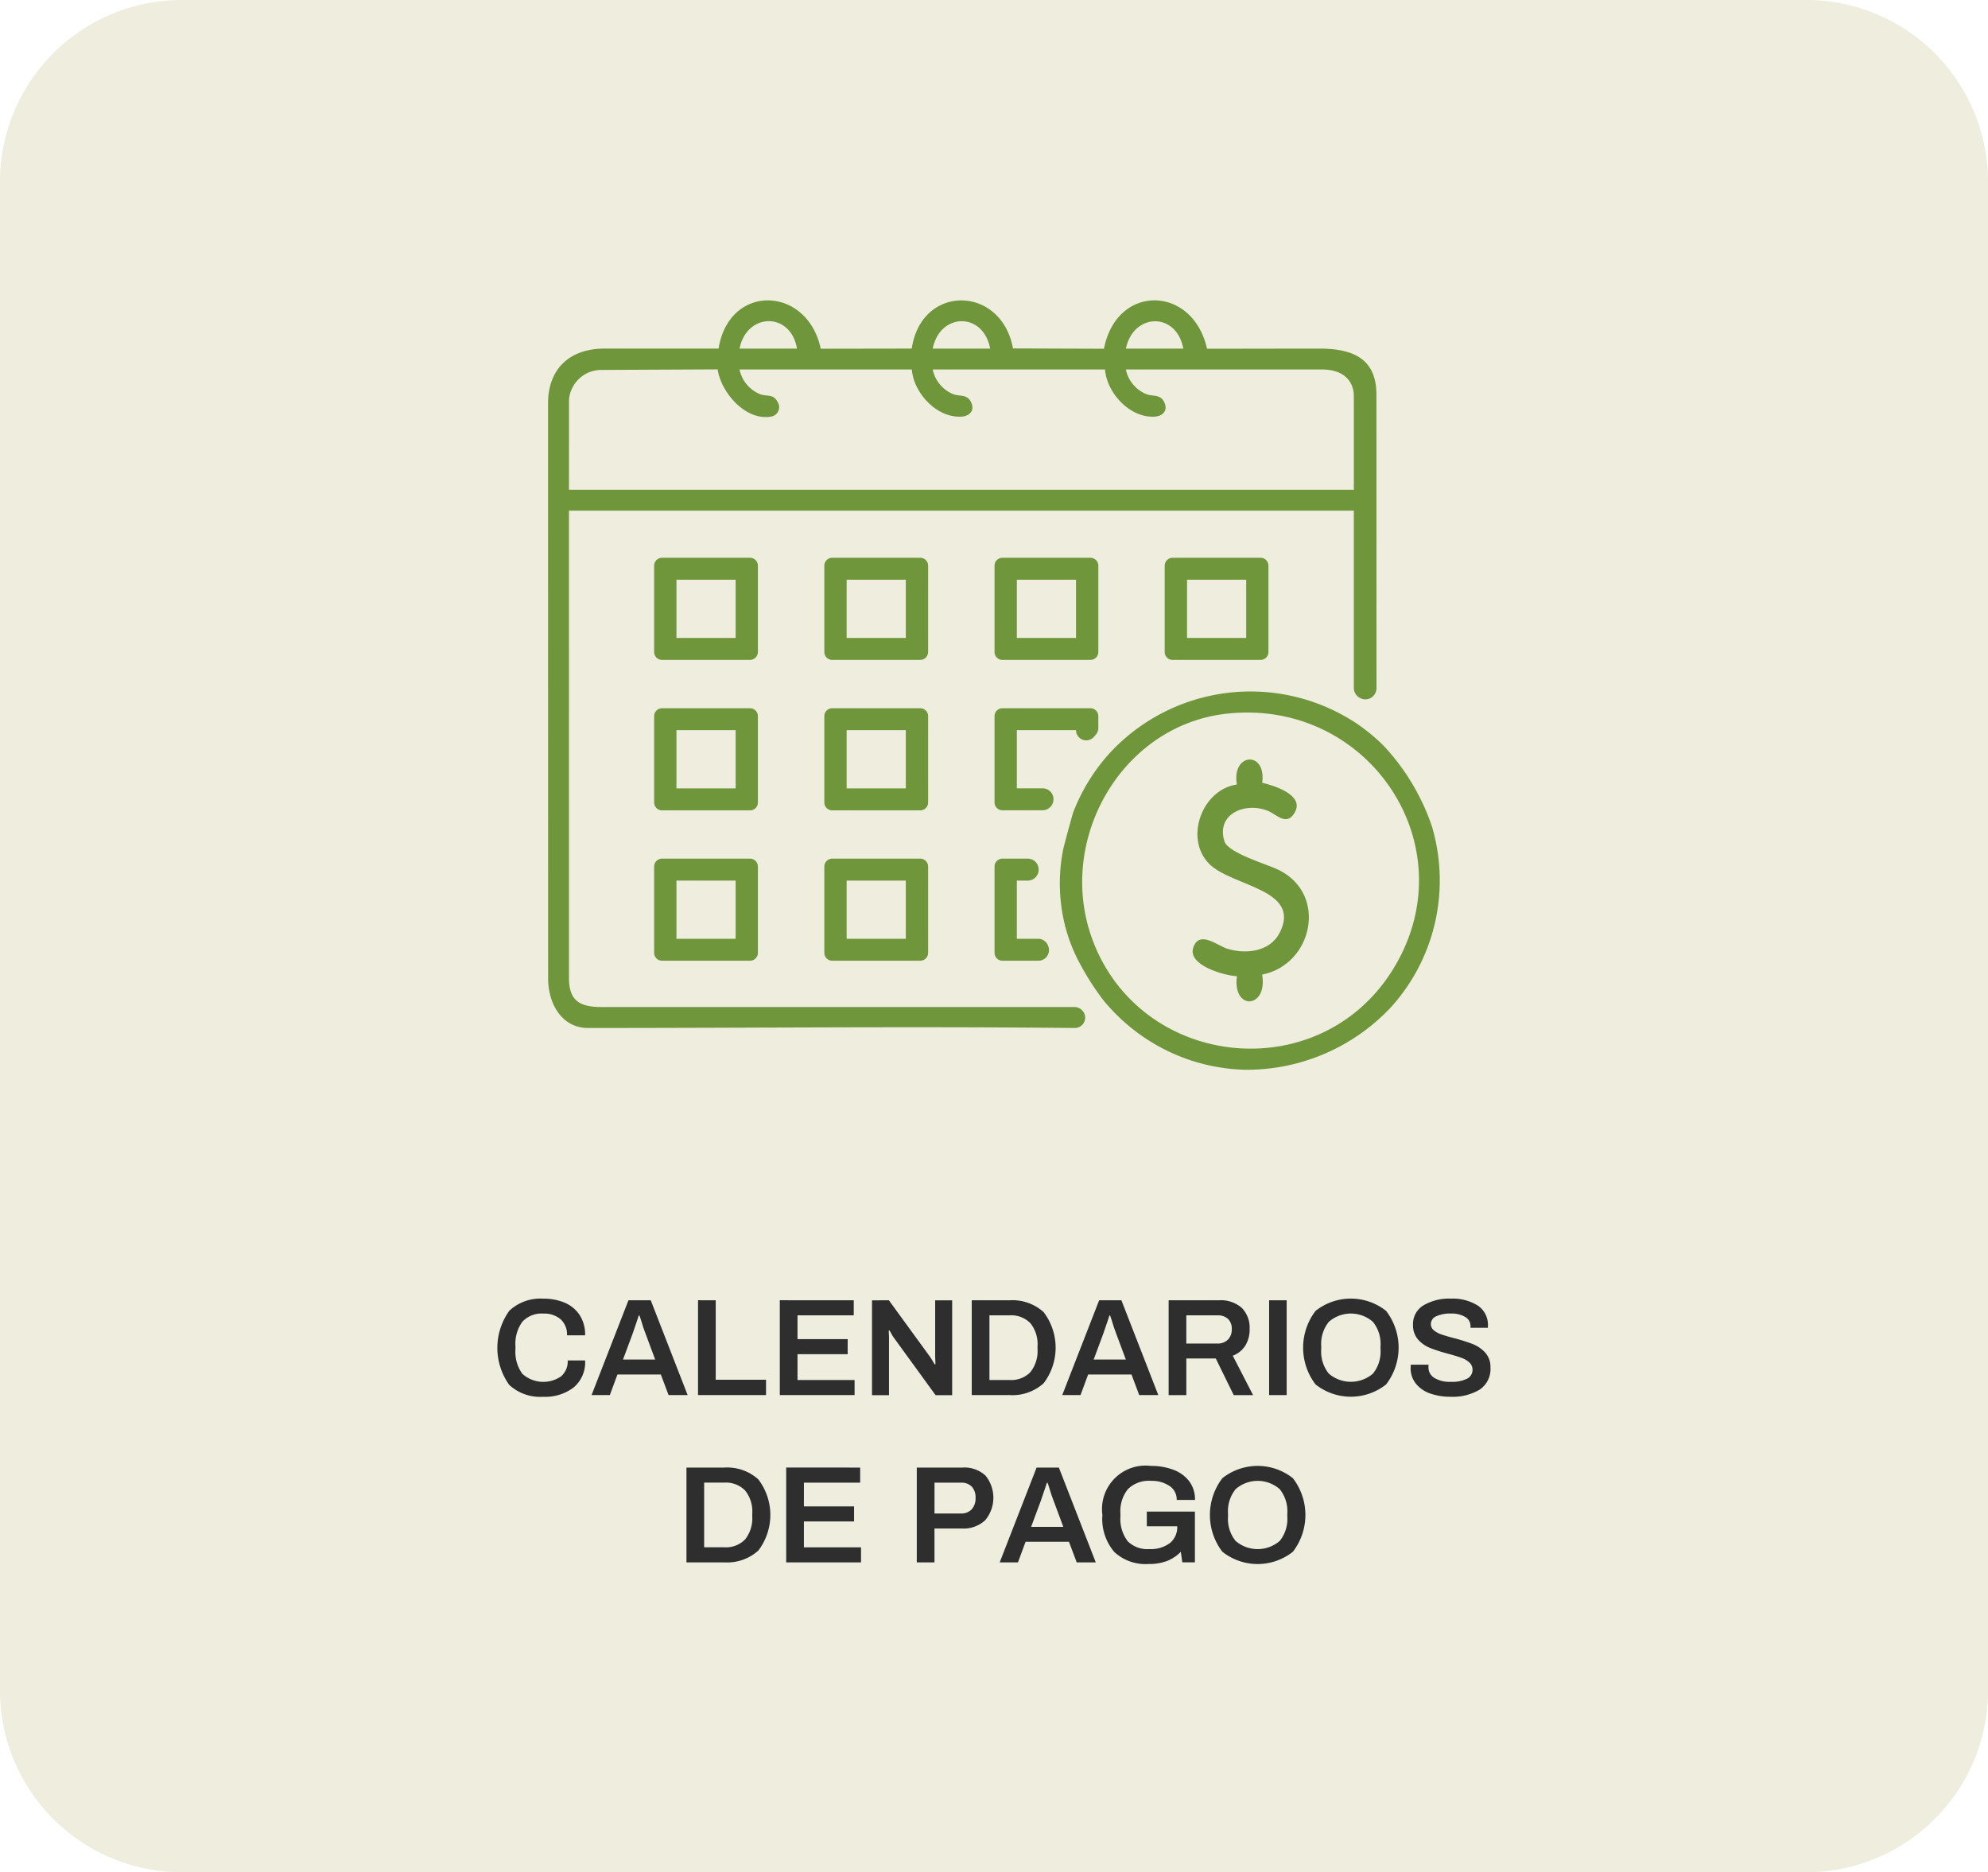 <svg xmlns="http://www.w3.org/2000/svg" width="228.475" height="215.156" viewBox="0 0 228.475 215.156">
  <g id="botCalendarioPagos" transform="translate(-1091.045 -545.255)">
    <path id="Trazado_10488" data-name="Trazado 10488" d="M941.623,215.157H754.942a20.9,20.9,0,0,1-20.9-20.9V20.9A20.9,20.9,0,0,1,754.942,0H941.623a20.9,20.9,0,0,1,20.9,20.9V194.26a20.9,20.9,0,0,1-20.9,20.9" transform="translate(357 545.254)" fill="#eeedde"/>
    <path id="Trazado_10489" data-name="Trazado 10489" d="M792.555,159.134a7.312,7.312,0,0,1,.016-8.489,5.2,5.2,0,0,1,3.907-1.4,6.18,6.18,0,0,1,2.477.468,3.831,3.831,0,0,1,1.707,1.414,4.116,4.116,0,0,1,.628,2.327h-2.081a2.327,2.327,0,0,0-.738-1.843,2.859,2.859,0,0,0-1.961-.651,3.011,3.011,0,0,0-2.431.937,4.291,4.291,0,0,0-.794,2.827v.318a4.317,4.317,0,0,0,.787,2.835,3.6,3.6,0,0,0,4.47.285,2.268,2.268,0,0,0,.747-1.818h2a3.756,3.756,0,0,1-1.326,3.113,5.408,5.408,0,0,1-3.486,1.064,5.242,5.242,0,0,1-3.923-1.382" transform="translate(357 545.254)" fill="#2e2e2e"/>
    <path id="Trazado_10490" data-name="Trazado 10490" d="M808.833,149.431l4.24,10.894h-2.192l-.889-2.366h-4.987l-.874,2.366h-2.1l4.24-10.894Zm-.6,3.827q-.254-.634-.54-1.62c-.032-.1-.061-.183-.088-.262s-.05-.145-.071-.2h-.079l-.159.493-.54,1.588-1.112,2.986h3.7Z" transform="translate(357 545.254)" fill="#2e2e2e"/>
    <path id="Trazado_10491" data-name="Trazado 10491" d="M816.3,149.431v9.132h5.781v1.763h-7.814v-10.9Z" transform="translate(357 545.254)" fill="#2e2e2e"/>
    <path id="Trazado_10492" data-name="Trazado 10492" d="M832.163,149.431v1.731H825.7v2.732h5.765v1.731H825.7v2.97h6.559v1.731h-8.592v-10.9Z" transform="translate(357 545.254)" fill="#2e2e2e"/>
    <path id="Trazado_10493" data-name="Trazado 10493" d="M836.2,149.431l4.733,6.5q.191.285.333.532c.1.164.164.277.207.341l.08-.032-.032-.857v-6.48h1.953v10.9h-1.906l-4.764-6.559a4.54,4.54,0,0,1-.334-.532c-.106-.2-.174-.315-.206-.358l-.08.048c0,.053.006.159.016.317s.016.345.016.556v6.528h-1.953v-10.9Z" transform="translate(357 545.254)" fill="#2e2e2e"/>
    <path id="Trazado_10494" data-name="Trazado 10494" d="M850.076,149.431a5.342,5.342,0,0,1,3.908,1.357,6.747,6.747,0,0,1,0,8.18,5.342,5.342,0,0,1-3.908,1.357h-4.351V149.431Zm2.375,8.274a3.88,3.88,0,0,0,.834-2.668v-.318a3.806,3.806,0,0,0-.826-2.66,3.078,3.078,0,0,0-2.383-.9h-2.318v7.432h2.318a3.065,3.065,0,0,0,2.375-.889" transform="translate(357 545.254)" fill="#2e2e2e"/>
    <path id="Trazado_10495" data-name="Trazado 10495" d="M862.925,149.431l4.24,10.894h-2.192l-.889-2.366H859.1l-.874,2.366h-2.1l4.24-10.894Zm-.6,3.827q-.254-.634-.54-1.62c-.032-.1-.061-.183-.088-.262s-.05-.145-.071-.2h-.079l-.159.493-.54,1.588-1.112,2.986h3.7Z" transform="translate(357 545.254)" fill="#2e2e2e"/>
    <path id="Trazado_10496" data-name="Trazado 10496" d="M874.1,149.431a3.67,3.67,0,0,1,2.66.873,3.237,3.237,0,0,1,.9,2.43,3.5,3.5,0,0,1-.492,1.9,2.927,2.927,0,0,1-1.445,1.167l2.334,4.527h-2.223l-2.064-4.209h-3.383v4.209h-2.033v-10.9Zm1.064,4.526a1.654,1.654,0,0,0,.445-1.223,1.533,1.533,0,0,0-.429-1.159,1.718,1.718,0,0,0-1.239-.413h-3.557v3.24h3.557a1.651,1.651,0,0,0,1.223-.445" transform="translate(357 545.254)" fill="#2e2e2e"/>
    <rect id="Rectángulo_1386" data-name="Rectángulo 1386" width="2.017" height="10.895" transform="translate(1236.902 694.685)" fill="#2e2e2e"/>
    <path id="Trazado_10497" data-name="Trazado 10497" d="M885.238,159.1a6.959,6.959,0,0,1,0-8.449,6.519,6.519,0,0,1,8.108,0,6.928,6.928,0,0,1,0,8.449,6.522,6.522,0,0,1-8.108,0m6.6-1.247a4.022,4.022,0,0,0,.865-2.8v-.334a4.03,4.03,0,0,0-.873-2.811,3.843,3.843,0,0,0-5.066,0,4.025,4.025,0,0,0-.874,2.811v.334a4.023,4.023,0,0,0,.866,2.8,3.889,3.889,0,0,0,5.082,0" transform="translate(357 545.254)" fill="#2e2e2e"/>
    <path id="Trazado_10498" data-name="Trazado 10498" d="M898.435,160.151a3.651,3.651,0,0,1-1.651-1.12,2.84,2.84,0,0,1-.62-1.866l.016-.333h2.049a1.832,1.832,0,0,0-.016.286,1.4,1.4,0,0,0,.683,1.238,3.4,3.4,0,0,0,1.874.445,3.827,3.827,0,0,0,1.89-.365,1.129,1.129,0,0,0,.619-1.017,1.092,1.092,0,0,0-.365-.841,2.708,2.708,0,0,0-.905-.532q-.541-.2-1.525-.469a18.632,18.632,0,0,1-2.1-.675,3.65,3.65,0,0,1-1.373-.969,2.451,2.451,0,0,1-.572-1.691,2.486,2.486,0,0,1,1.207-2.231,5.8,5.8,0,0,1,3.161-.771,5.427,5.427,0,0,1,3.057.786,2.662,2.662,0,0,1,1.183,2.375v.19h-2v-.174a1.208,1.208,0,0,0-.612-1.072,3.027,3.027,0,0,0-1.643-.389,3.727,3.727,0,0,0-1.692.317.978.978,0,0,0-.611.89.908.908,0,0,0,.349.722,2.738,2.738,0,0,0,.882.477q.531.182,1.437.421a19.1,19.1,0,0,1,2.152.682,3.853,3.853,0,0,1,1.429.985,2.4,2.4,0,0,1,.6,1.684,2.852,2.852,0,0,1-1.239,2.564,6.04,6.04,0,0,1-3.367.818,6.811,6.811,0,0,1-2.287-.365" transform="translate(357 545.254)" fill="#2e2e2e"/>
    <path id="Trazado_10499" data-name="Trazado 10499" d="M817.289,168.656a5.342,5.342,0,0,1,3.908,1.357,6.747,6.747,0,0,1,0,8.18,5.342,5.342,0,0,1-3.908,1.357h-4.351V168.656Zm2.375,8.274a3.88,3.88,0,0,0,.834-2.668v-.318a3.806,3.806,0,0,0-.826-2.66,3.079,3.079,0,0,0-2.383-.9h-2.318v7.432h2.318a3.065,3.065,0,0,0,2.375-.889" transform="translate(357 545.254)" fill="#2e2e2e"/>
    <path id="Trazado_10500" data-name="Trazado 10500" d="M832.9,168.656v1.731h-6.464v2.732H832.2v1.731h-5.765v2.97H833v1.731H824.4v-10.9Z" transform="translate(357 545.254)" fill="#2e2e2e"/>
    <path id="Trazado_10501" data-name="Trazado 10501" d="M844.653,168.656a3.556,3.556,0,0,1,2.652.921,4.027,4.027,0,0,1-.04,5.138,3.687,3.687,0,0,1-2.723.945h-3.1v3.891h-2.033V168.656Zm1.064,4.8a1.859,1.859,0,0,0,.445-1.318,1.815,1.815,0,0,0-.429-1.286,1.632,1.632,0,0,0-1.255-.461h-3.033v3.542h3.033a1.609,1.609,0,0,0,1.239-.477" transform="translate(357 545.254)" fill="#2e2e2e"/>
    <path id="Trazado_10502" data-name="Trazado 10502" d="M855.738,168.656l4.241,10.894h-2.192l-.889-2.366h-4.987l-.874,2.366h-2.1l4.24-10.894Zm-.6,3.827q-.255-.635-.54-1.62l-.088-.262c-.026-.079-.05-.145-.071-.2h-.079l-.159.493-.54,1.588-1.112,2.986h3.7Z" transform="translate(357 545.254)" fill="#2e2e2e"/>
    <path id="Trazado_10503" data-name="Trazado 10503" d="M862.106,178.352a5.844,5.844,0,0,1-1.366-4.249,5,5,0,0,1,5.559-5.638,7.237,7.237,0,0,1,2.581.437,4.067,4.067,0,0,1,1.826,1.311,3.424,3.424,0,0,1,.675,2.159h-2.1a1.851,1.851,0,0,0-.842-1.612,3.615,3.615,0,0,0-2.1-.579,3.458,3.458,0,0,0-2.653.937,4.02,4.02,0,0,0-.873,2.827v.317a4.228,4.228,0,0,0,.834,2.859,3.207,3.207,0,0,0,2.5.9,3.64,3.64,0,0,0,2.343-.683,2.326,2.326,0,0,0,.849-1.921v-.016h-3.494v-1.684h5.527v5.829h-1.445l-.175-1.207a4.578,4.578,0,0,1-1.6,1.056,5.832,5.832,0,0,1-2.1.342,5.3,5.3,0,0,1-3.955-1.39" transform="translate(357 545.254)" fill="#2e2e2e"/>
    <path id="Trazado_10504" data-name="Trazado 10504" d="M874.526,178.328a6.959,6.959,0,0,1,0-8.449,6.518,6.518,0,0,1,8.108,0,6.928,6.928,0,0,1,0,8.449,6.522,6.522,0,0,1-8.108,0m6.6-1.247a4.022,4.022,0,0,0,.865-2.8v-.334a4.03,4.03,0,0,0-.873-2.811,3.843,3.843,0,0,0-5.066,0,4.025,4.025,0,0,0-.874,2.811v.334a4.022,4.022,0,0,0,.866,2.8,3.889,3.889,0,0,0,5.082,0" transform="translate(357 545.254)" fill="#2e2e2e"/>
    <path id="Trazado_10505" data-name="Trazado 10505" d="M879.107,89.957c1.383.327,4.813,1.392,3.775,3.349-.919,1.735-2.136.289-3.092-.109-2.588-1.077-6.023.313-5.023,3.492.425,1.351,4.963,2.649,6.268,3.3,5.623,2.8,3.893,10.849-1.934,12.017.673,3.924-3.438,4.193-2.9.181-1.493-.075-5.622-1.255-5.035-3.223.641-2.146,2.8-.291,3.9.056,2.124.673,4.917.372,6.037-1.805,2.612-5.076-5.547-5.315-8.123-7.972-2.847-2.937-.771-8.517,3.213-9.086-.634-3.659,3.413-3.926,2.914-.2" transform="translate(357 545.254)" fill="#70963b"/>
    <path id="Trazado_10506" data-name="Trazado 10506" d="M899.512,101.167a21.791,21.791,0,0,0-.9-6.2,25.618,25.618,0,0,0-5.577-9.295,21.929,21.929,0,0,0-3.4-2.743v.006a22.042,22.042,0,0,0-28.095,3.655,21.789,21.789,0,0,0-4.184,6.848s-.895,3.157-1.132,4.224a20.065,20.065,0,0,0,.23,8.749,18.987,18.987,0,0,0,1.633,4.2,30.672,30.672,0,0,0,2.775,4.348,21.958,21.958,0,0,0,3.53,3.432c.161.129.327.247.49.371a21.682,21.682,0,0,0,12.349,4.179,22.736,22.736,0,0,0,16.722-7.24,21.7,21.7,0,0,0,5.56-14.522v-.019m-39.774,7.186C855.209,96.886,862.8,83.258,875.193,82c16.454-1.677,27.778,15.712,18.724,29.746-8.47,13.129-28.451,11.114-34.179-3.389" transform="translate(357 545.254)" fill="#70963b"/>
    <path id="Trazado_10507" data-name="Trazado 10507" d="M858.478,116.194a1.2,1.2,0,0,0-.941-.465h-54.4c-2.46,0-3.7-.744-3.7-3.3V58.687h90.2v20.38a1.292,1.292,0,0,0,.639,1.107l.026.016a1.279,1.279,0,0,0,1.938-1.1l-.005-33.685c0-3.493-1.8-5.341-6.491-5.341-4.483,0-8.764.016-12.975.016-1.648-7.333-10.4-7.5-11.847,0l-10.458-.037c-1.331-7.294-10.541-7.426-11.634.017l-10.46.018c-1.542-7.26-10.542-7.55-11.74-.018l-13.1,0c-4.093,0-6.5,2.4-6.5,6.3l.008,66.059c0,2.992,1.612,5.72,4.6,5.72,18.7,0,37.291-.191,55.914,0a1.19,1.19,0,0,0,.951-1.929c-.006-.009-.013-.017-.019-.025m11.556-76.121h-6.6c.859-4.131,5.816-4.244,6.6,0m-22.2,0h-6.6c.836-4.163,5.82-4.229,6.6,0m-22.2,0h-6.6c.815-4.148,5.88-4.257,6.6,0m-26.2,5.9a3.716,3.716,0,0,1,3.752-3.45l13.332-.064c.387,2.683,3.262,6,6.211,5.411a1.093,1.093,0,0,0,.678-1.667c-.489-.932-1.142-.617-1.938-.866a3.9,3.9,0,0,1-2.436-2.867h19.8c.215,2.708,2.86,5.588,5.706,5.421.9-.052,1.522-.658,1.146-1.56-.432-1.038-1.206-.741-2.016-.994a3.9,3.9,0,0,1-2.436-2.867h19.8c.215,2.708,2.86,5.588,5.705,5.421.9-.052,1.523-.658,1.147-1.56-.433-1.038-1.206-.741-2.017-.994a3.907,3.907,0,0,1-2.436-2.867h22.5c2.665,0,3.7,1.452,3.7,3.1V56.285h-90.2Z" transform="translate(357 545.254)" fill="#70963b"/>
    <path id="Trazado_10508" data-name="Trazado 10508" d="M809.224,65.008v9.923a.906.906,0,0,0,.906.906h10.117a.906.906,0,0,0,.9-.906V65.008a.906.906,0,0,0-.9-.906H810.13a.906.906,0,0,0-.906.906m9.364,8.307h-6.8v-6.69h6.8Z" transform="translate(357 545.254)" fill="#70963b"/>
    <path id="Trazado_10509" data-name="Trazado 10509" d="M828.784,65.008v9.923a.906.906,0,0,0,.905.906h10.117a.906.906,0,0,0,.906-.906V65.008a.906.906,0,0,0-.906-.906H829.689a.906.906,0,0,0-.905.906m9.364,8.307h-6.8v-6.69h6.8Z" transform="translate(357 545.254)" fill="#70963b"/>
    <path id="Trazado_10510" data-name="Trazado 10510" d="M848.344,65.008v9.923a.906.906,0,0,0,.905.906h10.117a.906.906,0,0,0,.906-.906V65.008a.906.906,0,0,0-.906-.906H849.249a.906.906,0,0,0-.905.906m9.364,8.307h-6.8v-6.69h6.8Z" transform="translate(357 545.254)" fill="#70963b"/>
    <path id="Trazado_10511" data-name="Trazado 10511" d="M867.9,65.008v9.923a.906.906,0,0,0,.906.906h10.117a.906.906,0,0,0,.9-.906V65.008a.906.906,0,0,0-.9-.906H868.809a.906.906,0,0,0-.906.906m9.365,8.307h-6.8v-6.69h6.8Z" transform="translate(357 545.254)" fill="#70963b"/>
    <path id="Trazado_10512" data-name="Trazado 10512" d="M809.224,82.3v9.923a.906.906,0,0,0,.906.906h10.117a.9.9,0,0,0,.9-.906V82.3a.906.906,0,0,0-.9-.906H810.13a.906.906,0,0,0-.906.906m9.364,8.307h-6.8V83.912h6.8Z" transform="translate(357 545.254)" fill="#70963b"/>
    <path id="Trazado_10513" data-name="Trazado 10513" d="M828.784,82.3v9.923a.905.905,0,0,0,.905.906h10.117a.906.906,0,0,0,.906-.906V82.3a.906.906,0,0,0-.906-.906H829.689a.906.906,0,0,0-.905.906m9.364,8.307h-6.8V83.912h6.8Z" transform="translate(357 545.254)" fill="#70963b"/>
    <path id="Trazado_10514" data-name="Trazado 10514" d="M809.224,99.584v9.924a.906.906,0,0,0,.906.9h10.117a.9.9,0,0,0,.9-.9V99.584a.906.906,0,0,0-.9-.906H810.13a.906.906,0,0,0-.906.906m9.364,8.307h-6.8V101.2h6.8Z" transform="translate(357 545.254)" fill="#70963b"/>
    <path id="Trazado_10515" data-name="Trazado 10515" d="M828.784,99.584v9.924a.9.9,0,0,0,.905.9h10.117a.906.906,0,0,0,.906-.9V99.584a.906.906,0,0,0-.906-.906H829.689a.906.906,0,0,0-.905.906m9.364,8.307h-6.8V101.2h6.8Z" transform="translate(357 545.254)" fill="#70963b"/>
    <path id="Trazado_10516" data-name="Trazado 10516" d="M853.875,90.6h-2.967V83.912h6.8a1.173,1.173,0,0,0,2.058.768l.214-.243a1.162,1.162,0,0,0,.291-.773V82.3a.906.906,0,0,0-.9-.906H849.25a.906.906,0,0,0-.906.906V92.22a.906.906,0,0,0,.906.9h4.614a1.244,1.244,0,0,0,1.165-.807l.012-.032a1.245,1.245,0,0,0-1.166-1.683" transform="translate(357 545.254)" fill="#70963b"/>
    <path id="Trazado_10517" data-name="Trazado 10517" d="M853.359,107.891h-2.452V101.2h1.26a1.245,1.245,0,0,0,1.244-1.249V99.92a1.245,1.245,0,0,0-1.244-1.242H849.25a.906.906,0,0,0-.906.906v9.924a.906.906,0,0,0,.906.9h4.139a1.219,1.219,0,0,0,1.145-1.622l-.015-.045a1.23,1.23,0,0,0-1.16-.855" transform="translate(357 545.254)" fill="#70963b"/>
  </g>
</svg>
